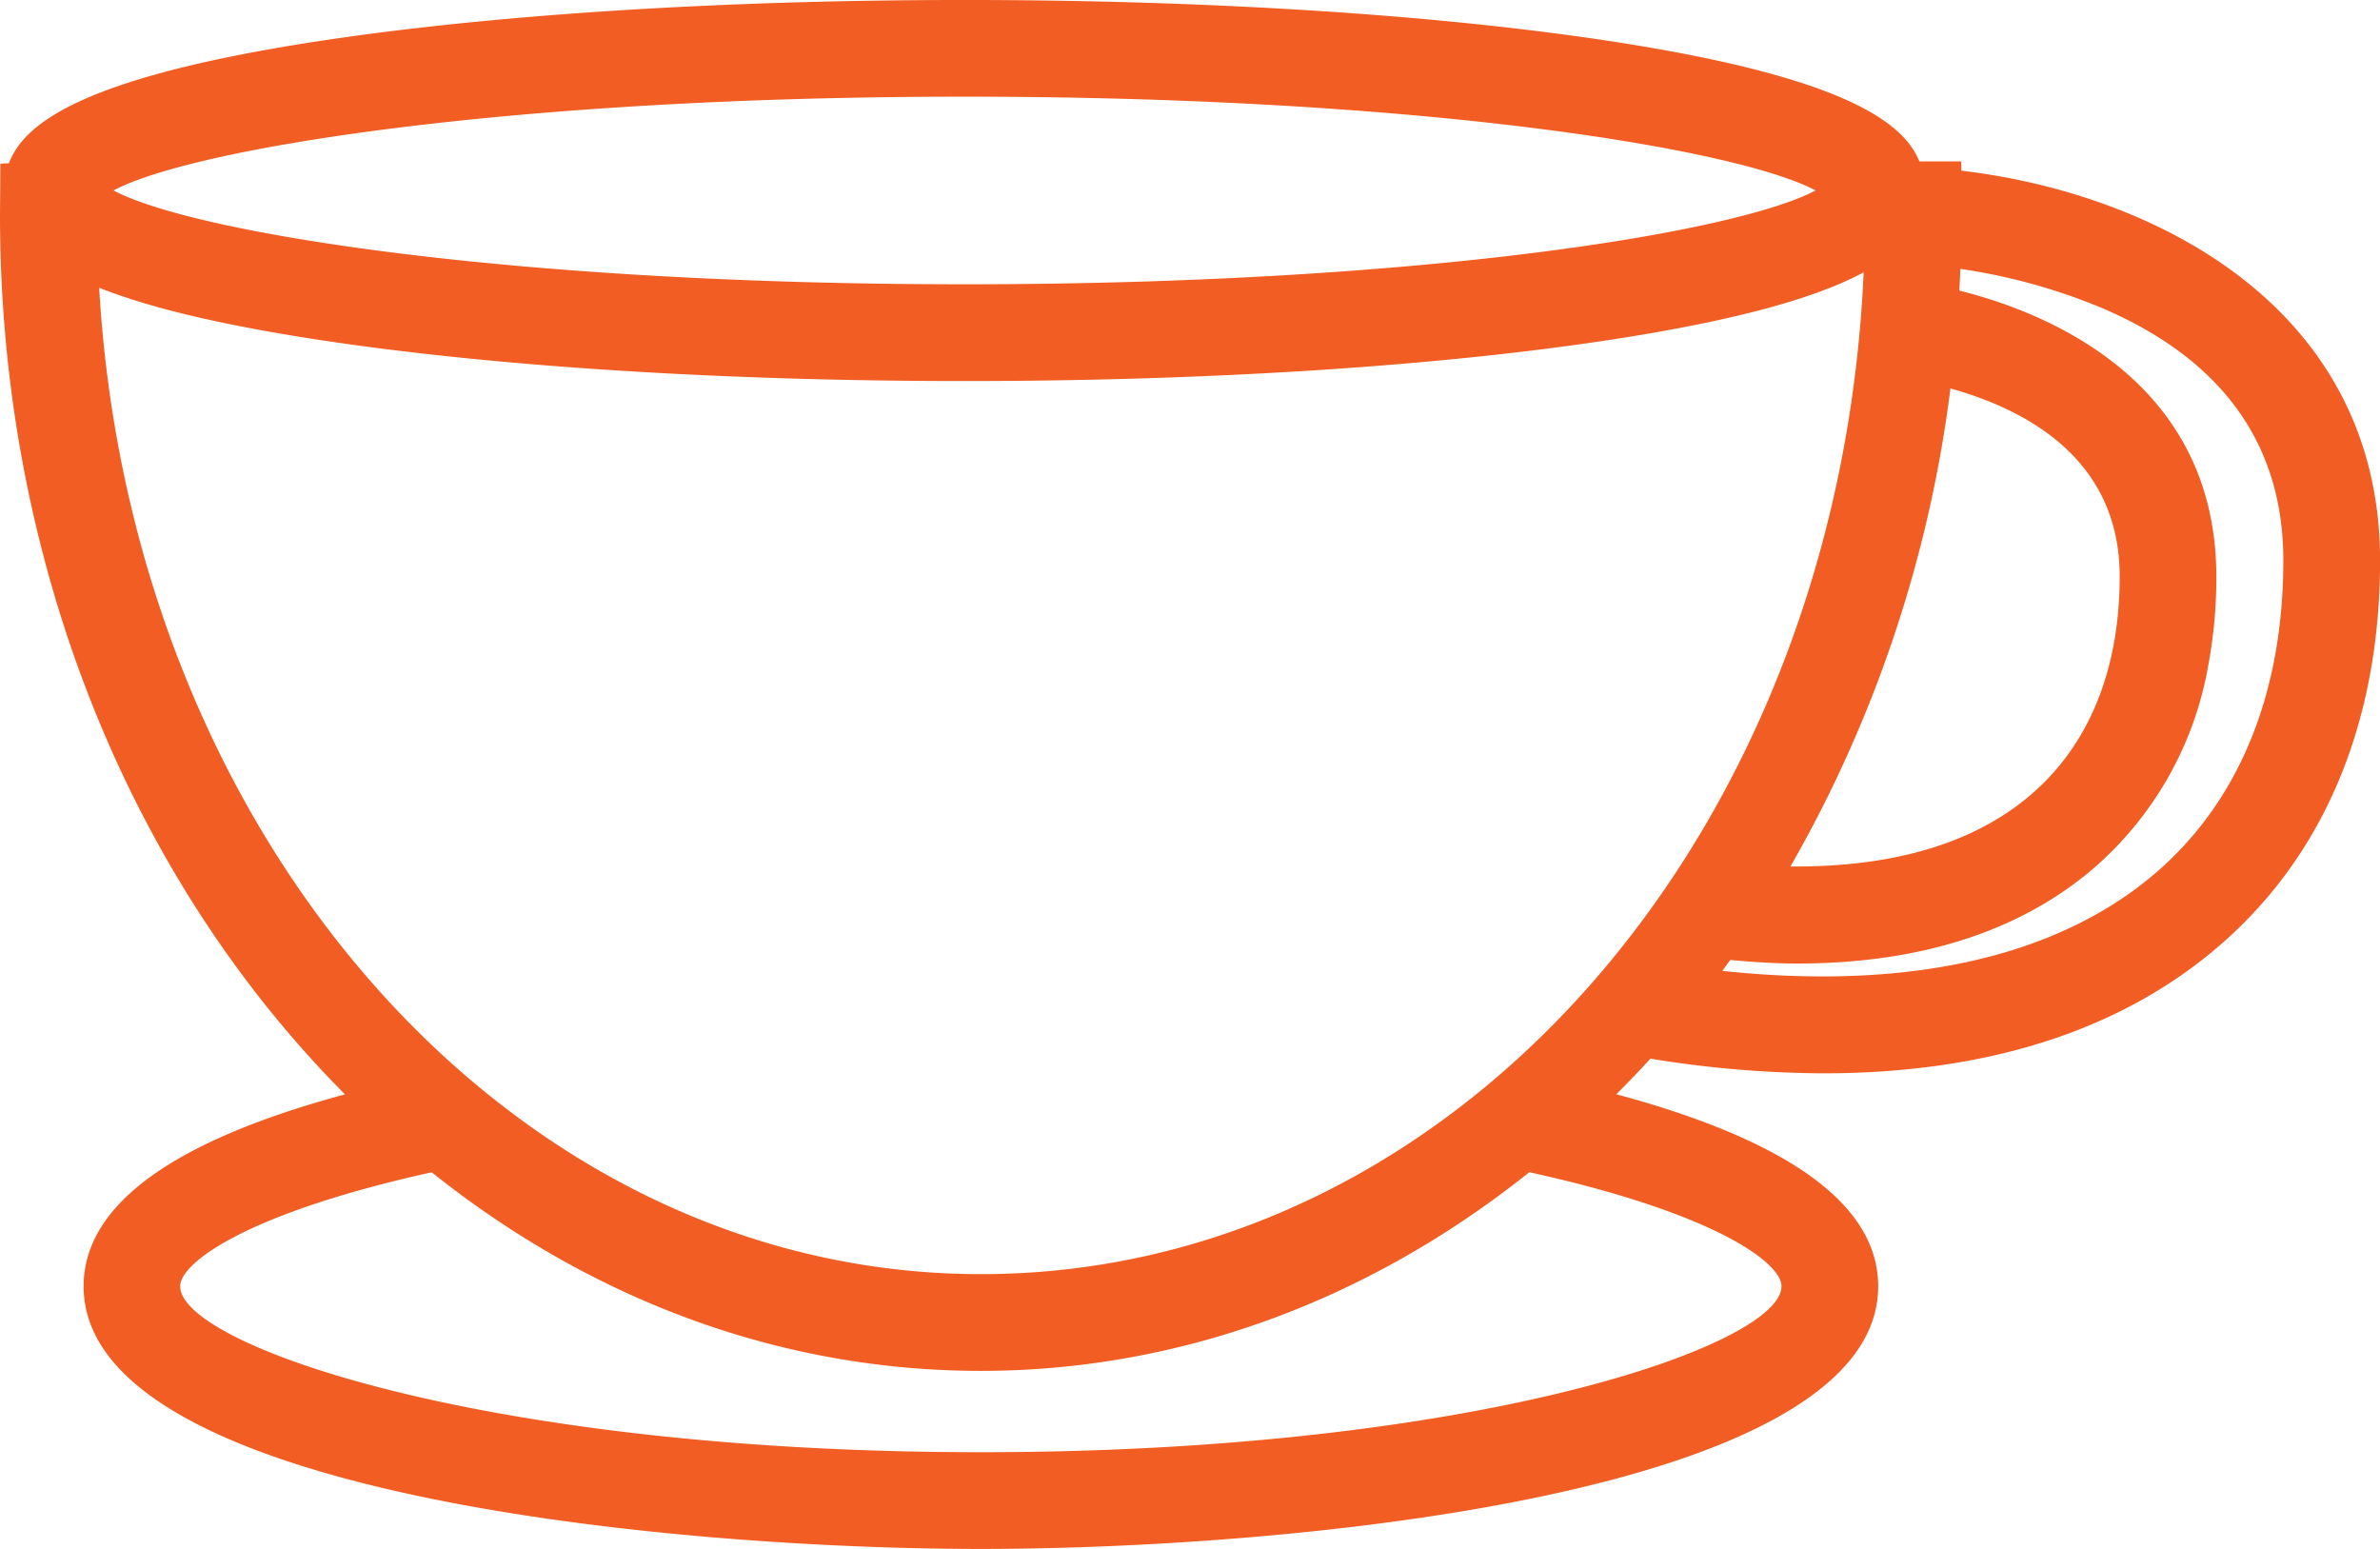 <svg xmlns="http://www.w3.org/2000/svg" class="h-full max-w-full mx-auto" viewBox="0 0 292.5 190.351">
  <g id="header_kontakt" transform="translate(0 20.895)">
    <path id="Path_1197" data-name="Path 1197" d="M264.487,86.757c-12.052,10.075-30.272,14.074-52.81,11.66.319-.446.638-.884.966-1.338,3.188.291,5.821.436,8.226.436,1.868,0,3.68-.064,5.466-.182,12.408-.838,22.7-4.6,30.618-11.223A42.61,42.61,0,0,0,271.4,60.831a58.037,58.037,0,0,0,.984-10.868c0-24.288-21.171-32.55-31.584-35.147.046-.884.091-1.776.128-2.668A72.323,72.323,0,0,1,258.5,17.029c14.676,6.331,22.119,16.744,22.119,30.946C280.621,64.519,275.036,77.938,264.487,86.757ZM120.542,135.686c-57.2,0-104.427-53.055-108.353-121.216,6.113,2.424,14.7,4.482,26.164,6.268,21.472,3.344,49.949,5.194,80.194,5.194s58.713-1.849,80.176-5.194c14.293-2.231,24.269-4.91,30.318-8.162C225.98,81.828,178.754,135.686,120.542,135.686Zm98.4,1.494c0,7.188-37.36,20.388-98.4,20.388s-98.4-13.2-98.4-20.388c0-2.915,8.254-9.01,30.919-14.011,19.987,15.971,43.3,24.405,67.468,24.405,24.132,0,47.426-8.445,67.422-24.414C210.675,128.152,218.947,134.264,218.947,137.18ZM118.547-9.015c56.208,0,94.907,6.376,104.581,11.523-9.675,5.157-48.373,11.533-104.581,11.533S23.622,7.665,13.947,2.508C23.622-2.639,62.33-9.015,118.547-9.015ZM239.708,26.841c9.848,2.751,20.8,8.983,20.8,23.122,0,11.569-3.863,20.915-11.178,27.028-7.015,5.867-16.853,8.691-29.288,8.6A157.554,157.554,0,0,0,239.708,26.841ZM241.047.076l-.009-1.139h-5.147c-1.9-4.619-8.691-10.212-37.168-14.649-21.463-3.343-49.94-5.184-80.176-5.184s-58.722,1.84-80.194,5.184C9.574-11.229,2.879-5.536,1.1-.835L.046-.78,0,5.552C0,47.274,15.423,86.483,42.4,113.594c-21.317,5.748-32.121,13.674-32.121,23.585,0,25.526,72.132,32.276,110.275,32.276s110.275-6.75,110.275-32.276c0-9.921-10.823-17.855-32.185-23.6,1.512-1.512,2.9-2.951,4.191-4.373a134.911,134.911,0,0,0,21.2,1.8c19.9,0,36.075-5.092,48.073-15.132,13.346-11.159,20.4-27.721,20.4-47.9C292.5,17.058,265.088,2.927,241.047.076Z" transform="translate(0 0)" fill="#f15d22"/>
  </g>
</svg>
